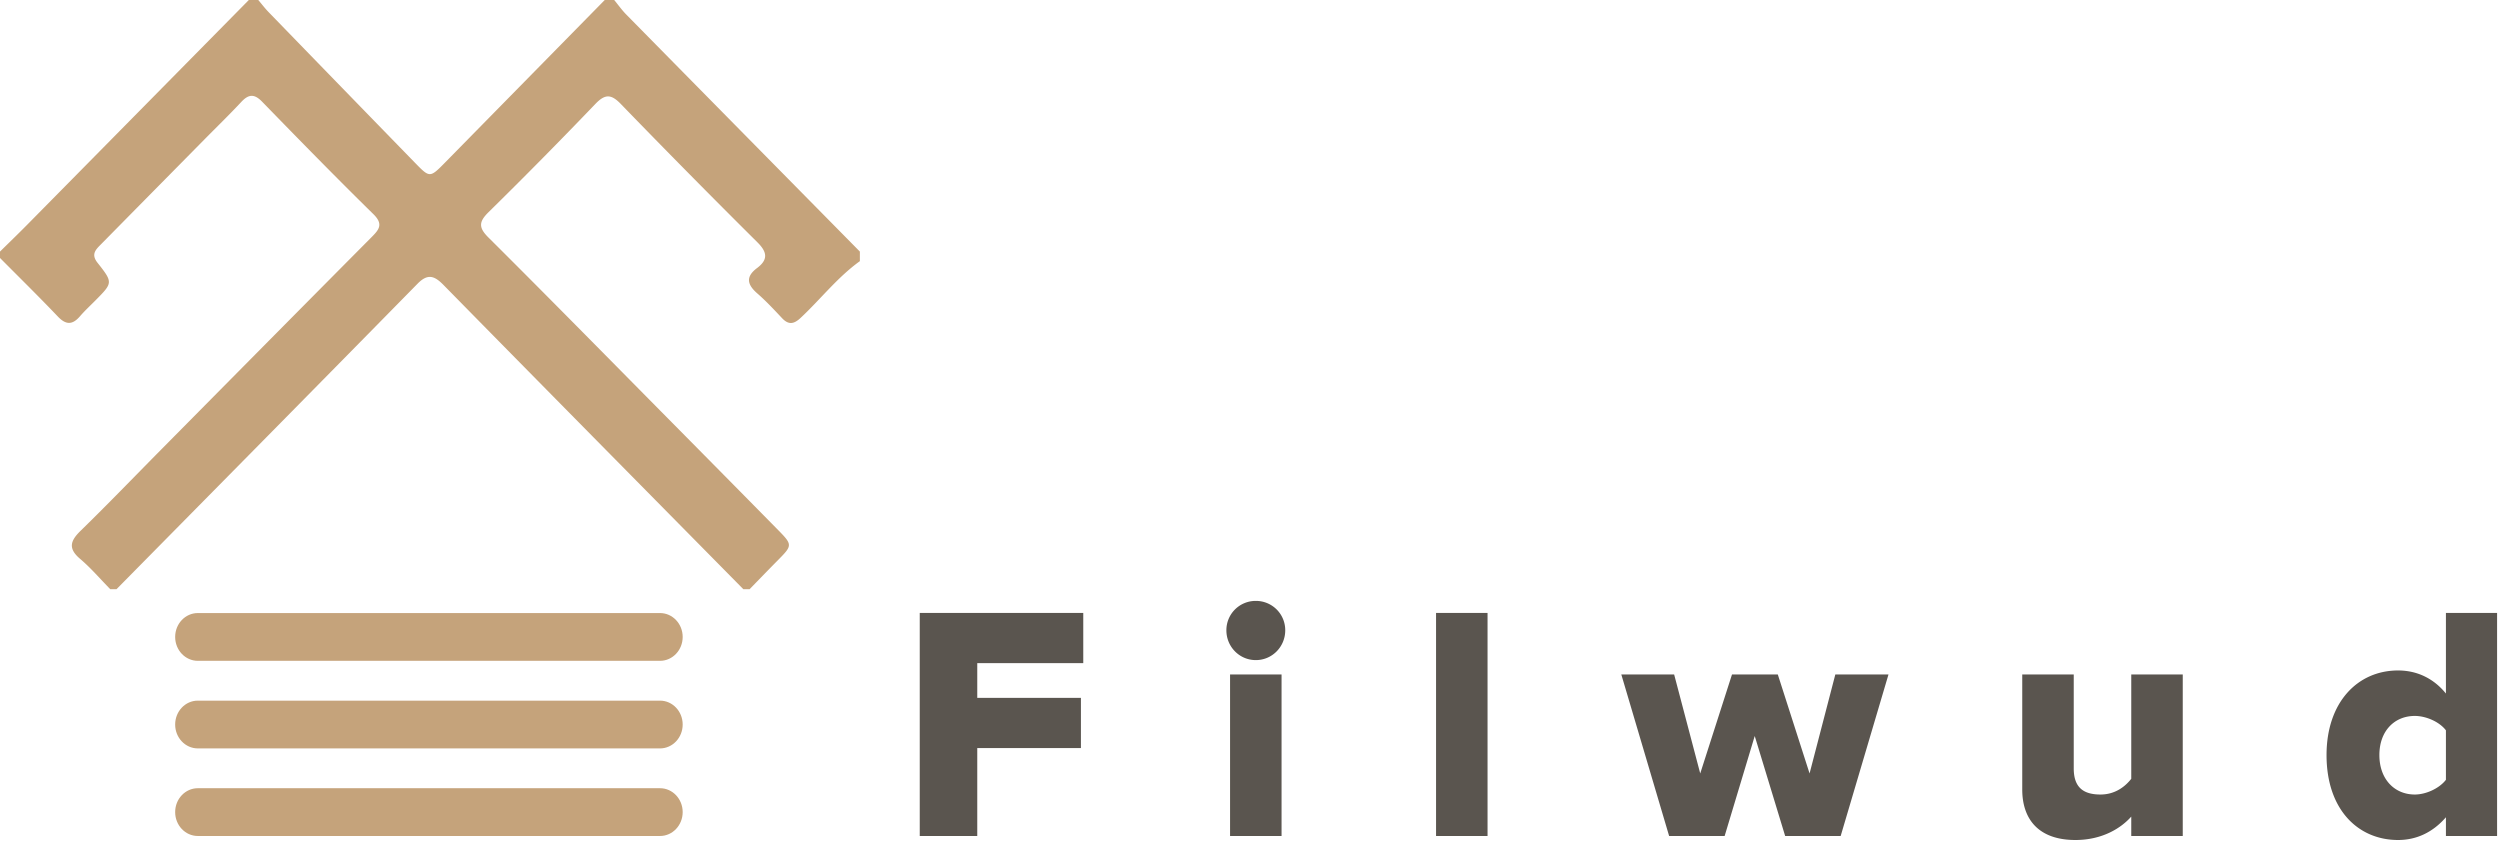 <svg width="314" height="106" viewBox="0 0 314 106" version="1.1" xmlns="http://www.w3.org/2000/svg"><g id="Page-1" stroke="none" stroke-width="1" fill="none" fill-rule="evenodd"><g id="Group-3"><g id="Group-2" fill="#C5A37B"><g id="Group"><path d="M108 31.6v1.2c-2.813 2.024-4.936 4.785-7.448 7.132-.855.798-1.517.888-2.333.02-1-1.061-1.997-2.136-3.092-3.09-1.27-1.105-1.514-2.09-.042-3.194 1.371-1.03 1.323-1.967.06-3.22a1269.698 1269.698 0 0 1-17.18-17.398c-1.219-1.258-1.982-1.25-3.19.01A646.059 646.059 0 0 1 61.37 26.64c-1.242 1.22-1.274 1.945-.021 3.192 7.279 7.243 14.479 14.568 21.701 21.87 4.847 4.898 9.691 9.799 14.525 14.71 2.018 2.048 2 2.058.05 4.03-1.166 1.179-2.315 2.372-3.471 3.558h-.791C80.8 61.266 68.228 48.542 55.693 35.782c-1.143-1.164-1.98-1.44-3.252-.144C39.864 48.45 27.245 61.218 14.637 74h-.79c-1.254-1.277-2.426-2.652-3.782-3.805-1.539-1.308-1.24-2.265.068-3.538 3.417-3.329 6.725-6.771 10.082-10.163 8.81-8.904 17.617-17.813 26.446-26.7.945-.95 1.527-1.63.238-2.896-4.728-4.642-9.362-9.382-13.985-14.133-.986-1.013-1.7-.935-2.613.043-1.492 1.6-3.063 3.123-4.6 4.68-4.329 4.387-8.659 8.774-12.986 13.164-.664.673-1.328 1.26-.465 2.352 1.965 2.485 1.923 2.52-.268 4.733-.653.66-1.337 1.291-1.943 1.993-.942 1.09-1.755 1.096-2.775.025C4.887 37.259 2.427 34.846 0 32.4v-.8c1.13-1.114 2.273-2.216 3.388-3.345C12.679 18.84 21.965 9.419 31.253 0h1.187c.426.504.826 1.035 1.284 1.508C39.85 7.824 45.982 14.136 52.12 20.442c1.863 1.914 1.876 1.91 3.809-.057C62.605 13.592 69.28 6.795 75.956 0h1.187c.503.61.964 1.265 1.517 1.826C88.433 11.758 98.217 21.678 108 31.6" id="Fill-1"/><path d="M24.846 105c-1.572 0-2.846-1.343-2.846-3s1.274-3 2.846-3h58.052c1.571 0 2.846 1.343 2.846 3s-1.275 3-2.846 3H24.846z" id="Line-Copy" fill-rule="nonzero"/><path d="M24.846 94C23.274 94 22 92.657 22 91s1.274-3 2.846-3h58.052c1.571 0 2.846 1.343 2.846 3s-1.275 3-2.846 3H24.846z" id="Line-Copy-2" fill-rule="nonzero"/><path d="M24.846 83C23.274 83 22 81.657 22 80s1.274-3 2.846-3h58.052c1.571 0 2.846 1.343 2.846 3s-1.275 3-2.846 3H24.846z" id="Line-Copy-3" fill-rule="nonzero"/></g></g><path d="M122.744 105h-7.224V76.986h20.538v6.3h-13.314v4.368h13.02v6.3h-13.02V105zm34.986-22.092c-2.058 0-3.696-1.68-3.696-3.738a3.675 3.675 0 0 1 3.696-3.696 3.675 3.675 0 0 1 3.696 3.696c0 2.058-1.638 3.738-3.696 3.738zM160.964 105h-6.468V84.714h6.468V105zm25.872 0h-6.468V76.986h6.468V105zm44.352 0h-6.972l-3.822-12.558-3.78 12.558h-6.972l-6.006-20.286h6.636l3.276 12.432 3.99-12.432h5.754l3.99 12.432 3.234-12.432h6.678L231.188 105zm42.966 0h-6.468v-2.436c-1.26 1.428-3.612 2.94-7.014 2.94-4.62 0-6.678-2.604-6.678-6.342V84.714h6.468v11.802c0 2.436 1.26 3.276 3.36 3.276 1.848 0 3.108-1.008 3.864-1.974V84.714h6.468V105zm39.48 0h-6.426v-2.352c-1.68 1.932-3.738 2.856-6.006 2.856-4.998 0-8.988-3.78-8.988-10.668 0-6.636 3.906-10.626 8.988-10.626 2.226 0 4.368.882 6.006 2.898V76.986h6.426V105zm-10.332-5.208c1.386 0 3.066-.756 3.906-1.848v-6.216c-.84-1.092-2.52-1.806-3.906-1.806-2.562 0-4.452 1.89-4.452 4.914s1.89 4.956 4.452 4.956z" id="Filwud" fill="#5A554F"/></g></g></svg>